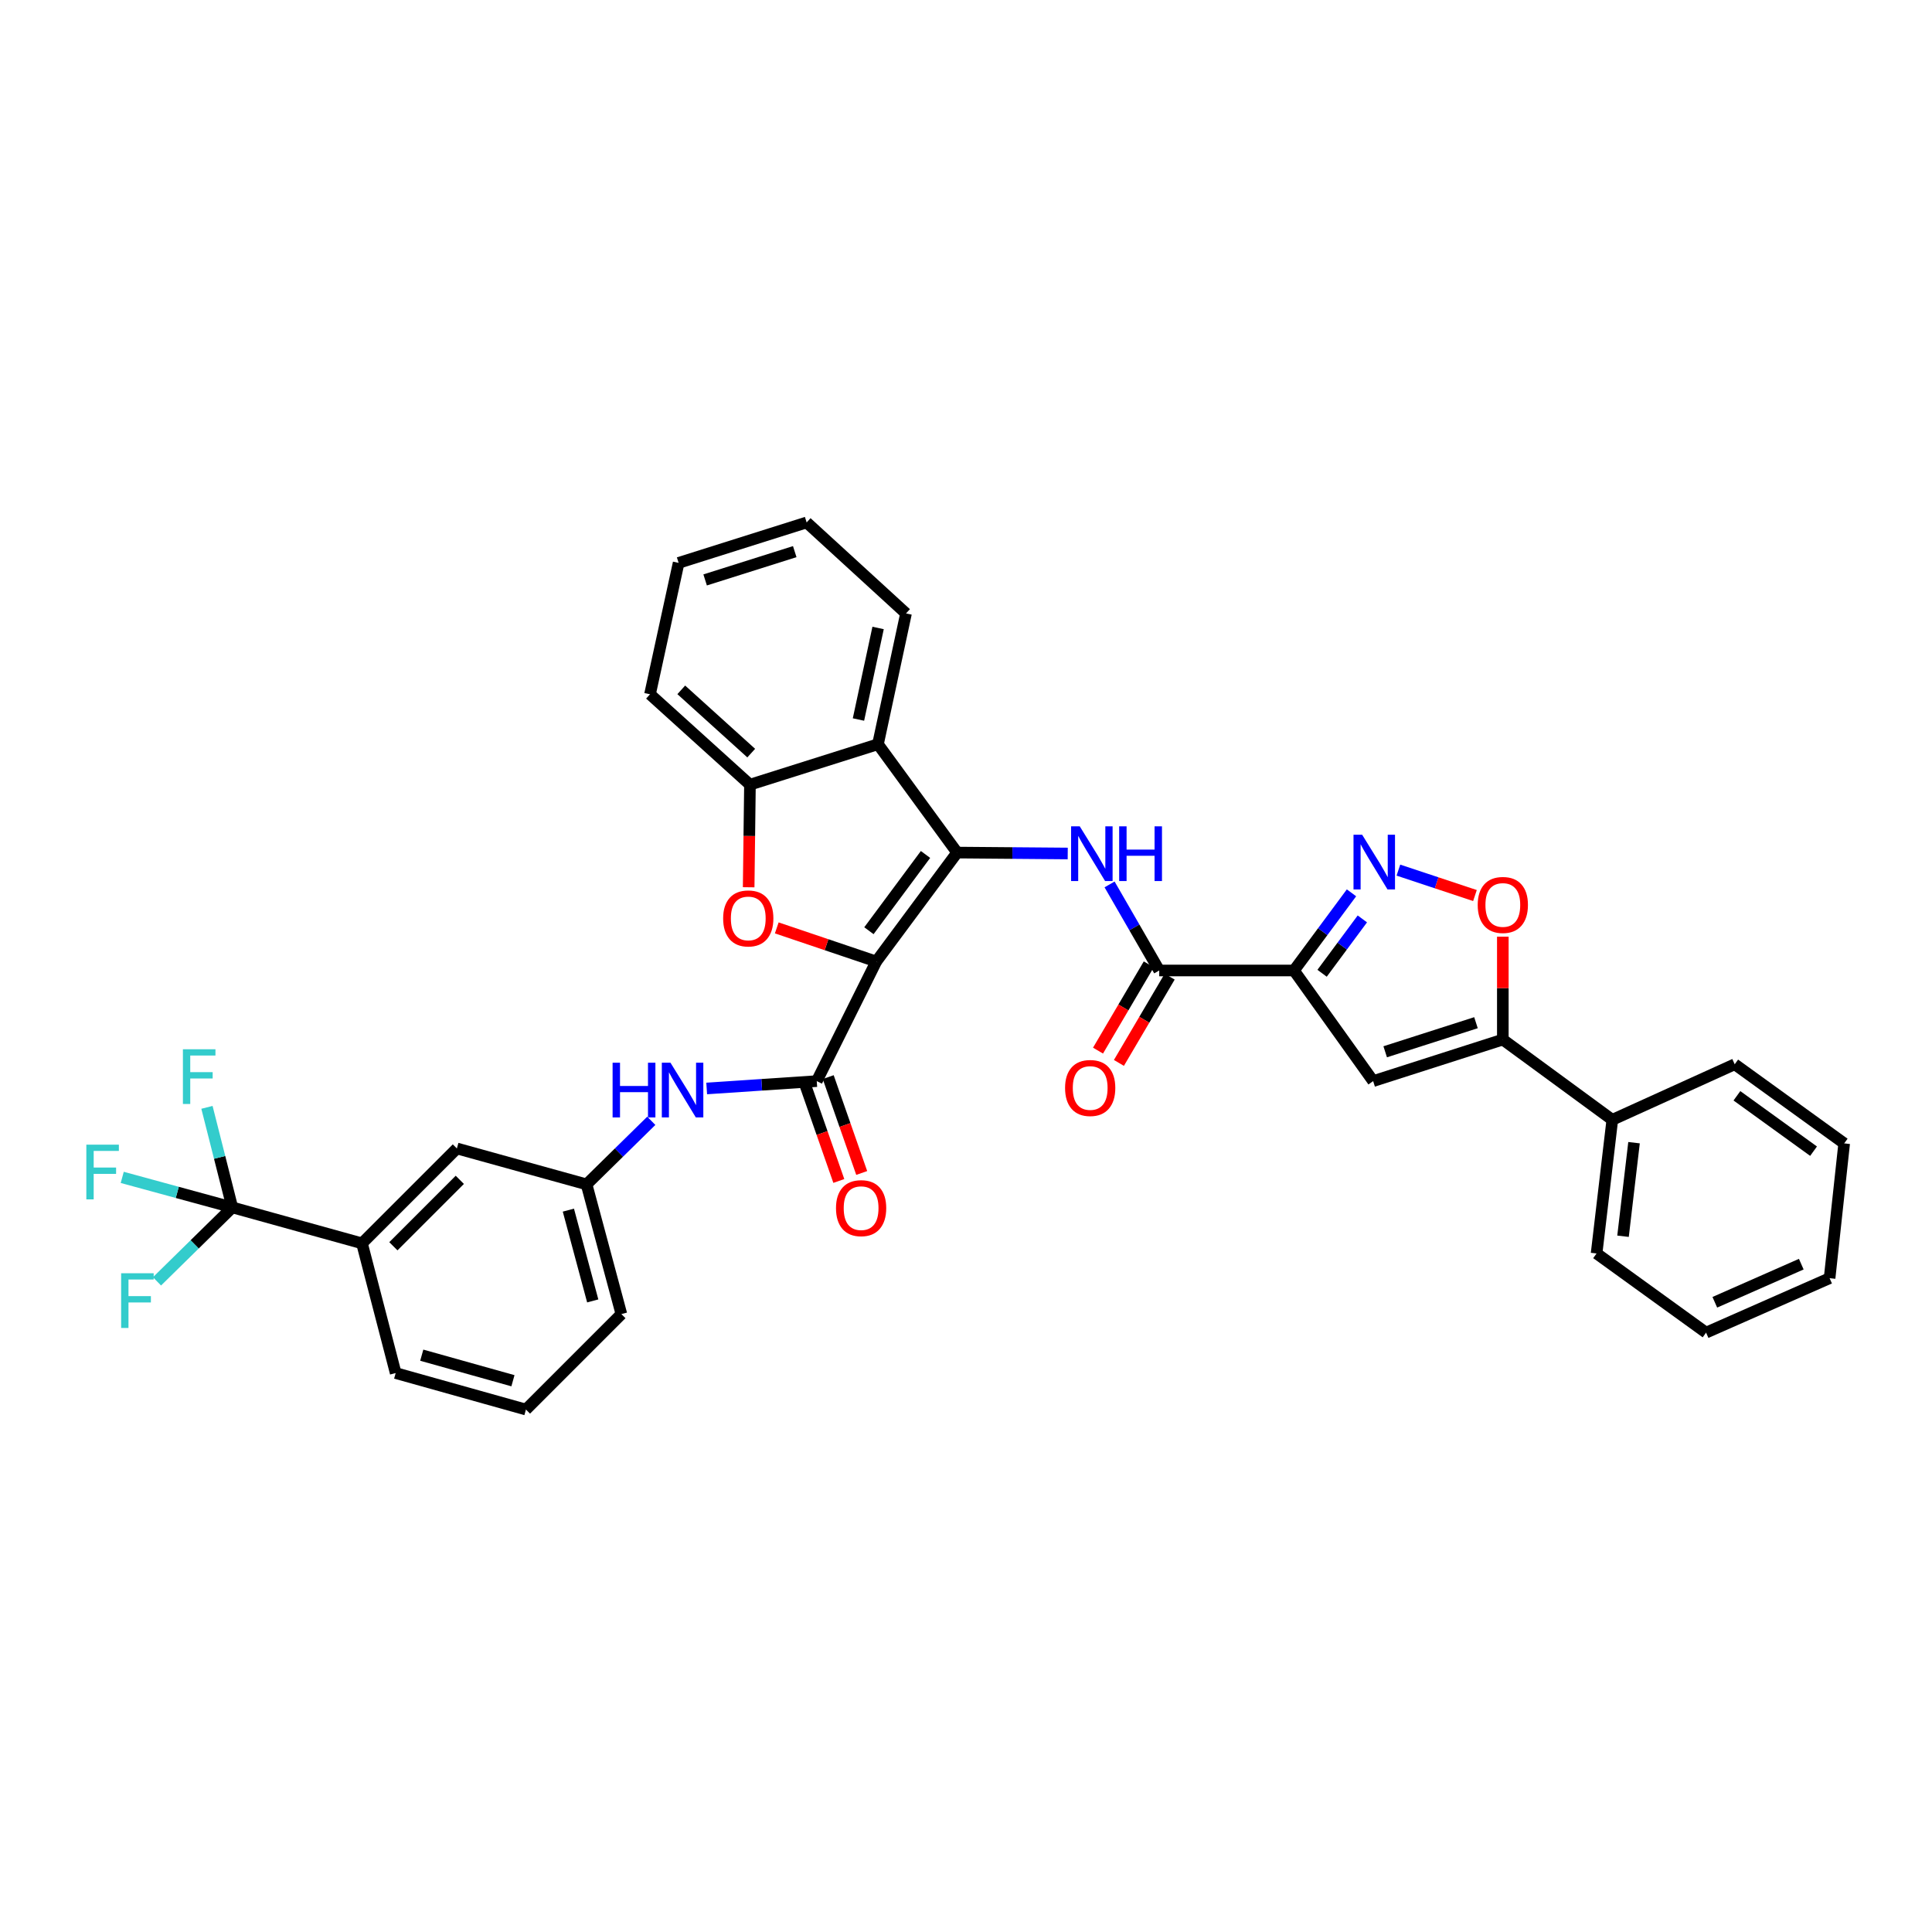 <?xml version='1.0' encoding='iso-8859-1'?>
<svg version='1.1' baseProfile='full'
              xmlns='http://www.w3.org/2000/svg'
                      xmlns:rdkit='http://www.rdkit.org/xml'
                      xmlns:xlink='http://www.w3.org/1999/xlink'
                  xml:space='preserve'
width='1000px' height='1000px' viewBox='0 0 1000 1000'>
<!-- END OF HEADER -->
<rect style='opacity:1.0;fill:#FFFFFF;stroke:none' width='1000' height='1000' x='0' y='0'> </rect>
<path class='bond-0' d='M 453.556,497.678 L 495.403,441.291' style='fill:none;fill-rule:evenodd;stroke:#000000;stroke-width:6px;stroke-linecap:butt;stroke-linejoin:miter;stroke-opacity:1' />
<path class='bond-0' d='M 449.753,481.739 L 479.046,442.269' style='fill:none;fill-rule:evenodd;stroke:#000000;stroke-width:6px;stroke-linecap:butt;stroke-linejoin:miter;stroke-opacity:1' />
<path class='bond-2' d='M 453.556,497.678 L 427.803,488.977' style='fill:none;fill-rule:evenodd;stroke:#000000;stroke-width:6px;stroke-linecap:butt;stroke-linejoin:miter;stroke-opacity:1' />
<path class='bond-2' d='M 427.803,488.977 L 402.05,480.276' style='fill:none;fill-rule:evenodd;stroke:#FF0000;stroke-width:6px;stroke-linecap:butt;stroke-linejoin:miter;stroke-opacity:1' />
<path class='bond-3' d='M 453.556,497.678 L 422.754,559.581' style='fill:none;fill-rule:evenodd;stroke:#000000;stroke-width:6px;stroke-linecap:butt;stroke-linejoin:miter;stroke-opacity:1' />
<path class='bond-4' d='M 495.403,441.291 L 524.028,441.529' style='fill:none;fill-rule:evenodd;stroke:#000000;stroke-width:6px;stroke-linecap:butt;stroke-linejoin:miter;stroke-opacity:1' />
<path class='bond-4' d='M 524.028,441.529 L 552.654,441.766' style='fill:none;fill-rule:evenodd;stroke:#0000FF;stroke-width:6px;stroke-linecap:butt;stroke-linejoin:miter;stroke-opacity:1' />
<path class='bond-7' d='M 495.403,441.291 L 454.434,385.211' style='fill:none;fill-rule:evenodd;stroke:#000000;stroke-width:6px;stroke-linecap:butt;stroke-linejoin:miter;stroke-opacity:1' />
<path class='bond-1' d='M 669.759,502.322 L 600.011,502.322' style='fill:none;fill-rule:evenodd;stroke:#000000;stroke-width:6px;stroke-linecap:butt;stroke-linejoin:miter;stroke-opacity:1' />
<path class='bond-5' d='M 669.759,502.322 L 684.646,482.224' style='fill:none;fill-rule:evenodd;stroke:#000000;stroke-width:6px;stroke-linecap:butt;stroke-linejoin:miter;stroke-opacity:1' />
<path class='bond-5' d='M 684.646,482.224 L 699.532,462.127' style='fill:none;fill-rule:evenodd;stroke:#0000FF;stroke-width:6px;stroke-linecap:butt;stroke-linejoin:miter;stroke-opacity:1' />
<path class='bond-5' d='M 684.311,503.764 L 694.732,489.695' style='fill:none;fill-rule:evenodd;stroke:#000000;stroke-width:6px;stroke-linecap:butt;stroke-linejoin:miter;stroke-opacity:1' />
<path class='bond-5' d='M 694.732,489.695 L 705.153,475.627' style='fill:none;fill-rule:evenodd;stroke:#0000FF;stroke-width:6px;stroke-linecap:butt;stroke-linejoin:miter;stroke-opacity:1' />
<path class='bond-6' d='M 669.759,502.322 L 710.735,559.581' style='fill:none;fill-rule:evenodd;stroke:#000000;stroke-width:6px;stroke-linecap:butt;stroke-linejoin:miter;stroke-opacity:1' />
<path class='bond-12' d='M 387.504,459.244 L 387.839,432.691' style='fill:none;fill-rule:evenodd;stroke:#FF0000;stroke-width:6px;stroke-linecap:butt;stroke-linejoin:miter;stroke-opacity:1' />
<path class='bond-12' d='M 387.839,432.691 L 388.173,406.138' style='fill:none;fill-rule:evenodd;stroke:#000000;stroke-width:6px;stroke-linecap:butt;stroke-linejoin:miter;stroke-opacity:1' />
<path class='bond-13' d='M 422.754,559.581 L 394.267,561.486' style='fill:none;fill-rule:evenodd;stroke:#000000;stroke-width:6px;stroke-linecap:butt;stroke-linejoin:miter;stroke-opacity:1' />
<path class='bond-13' d='M 394.267,561.486 L 365.78,563.39' style='fill:none;fill-rule:evenodd;stroke:#0000FF;stroke-width:6px;stroke-linecap:butt;stroke-linejoin:miter;stroke-opacity:1' />
<path class='bond-15' d='M 416.83,561.652 L 425.501,586.46' style='fill:none;fill-rule:evenodd;stroke:#000000;stroke-width:6px;stroke-linecap:butt;stroke-linejoin:miter;stroke-opacity:1' />
<path class='bond-15' d='M 425.501,586.46 L 434.173,611.268' style='fill:none;fill-rule:evenodd;stroke:#FF0000;stroke-width:6px;stroke-linecap:butt;stroke-linejoin:miter;stroke-opacity:1' />
<path class='bond-15' d='M 428.679,557.51 L 437.35,582.318' style='fill:none;fill-rule:evenodd;stroke:#000000;stroke-width:6px;stroke-linecap:butt;stroke-linejoin:miter;stroke-opacity:1' />
<path class='bond-15' d='M 437.35,582.318 L 446.022,607.126' style='fill:none;fill-rule:evenodd;stroke:#FF0000;stroke-width:6px;stroke-linecap:butt;stroke-linejoin:miter;stroke-opacity:1' />
<path class='bond-8' d='M 574.312,457.775 L 587.162,480.048' style='fill:none;fill-rule:evenodd;stroke:#0000FF;stroke-width:6px;stroke-linecap:butt;stroke-linejoin:miter;stroke-opacity:1' />
<path class='bond-8' d='M 587.162,480.048 L 600.011,502.322' style='fill:none;fill-rule:evenodd;stroke:#000000;stroke-width:6px;stroke-linecap:butt;stroke-linejoin:miter;stroke-opacity:1' />
<path class='bond-11' d='M 723.806,450.37 L 743.622,456.95' style='fill:none;fill-rule:evenodd;stroke:#0000FF;stroke-width:6px;stroke-linecap:butt;stroke-linejoin:miter;stroke-opacity:1' />
<path class='bond-11' d='M 743.622,456.95 L 763.437,463.53' style='fill:none;fill-rule:evenodd;stroke:#FF0000;stroke-width:6px;stroke-linecap:butt;stroke-linejoin:miter;stroke-opacity:1' />
<path class='bond-9' d='M 710.735,559.581 L 777.861,538.075' style='fill:none;fill-rule:evenodd;stroke:#000000;stroke-width:6px;stroke-linecap:butt;stroke-linejoin:miter;stroke-opacity:1' />
<path class='bond-9' d='M 716.974,544.401 L 763.962,529.347' style='fill:none;fill-rule:evenodd;stroke:#000000;stroke-width:6px;stroke-linecap:butt;stroke-linejoin:miter;stroke-opacity:1' />
<path class='bond-23' d='M 454.434,385.211 L 468.953,317.513' style='fill:none;fill-rule:evenodd;stroke:#000000;stroke-width:6px;stroke-linecap:butt;stroke-linejoin:miter;stroke-opacity:1' />
<path class='bond-23' d='M 444.339,372.424 L 454.502,325.036' style='fill:none;fill-rule:evenodd;stroke:#000000;stroke-width:6px;stroke-linecap:butt;stroke-linejoin:miter;stroke-opacity:1' />
<path class='bond-35' d='M 454.434,385.211 L 388.173,406.138' style='fill:none;fill-rule:evenodd;stroke:#000000;stroke-width:6px;stroke-linecap:butt;stroke-linejoin:miter;stroke-opacity:1' />
<path class='bond-16' d='M 594.602,499.14 L 581.466,521.468' style='fill:none;fill-rule:evenodd;stroke:#000000;stroke-width:6px;stroke-linecap:butt;stroke-linejoin:miter;stroke-opacity:1' />
<path class='bond-16' d='M 581.466,521.468 L 568.331,543.796' style='fill:none;fill-rule:evenodd;stroke:#FF0000;stroke-width:6px;stroke-linecap:butt;stroke-linejoin:miter;stroke-opacity:1' />
<path class='bond-16' d='M 605.42,505.504 L 592.285,527.833' style='fill:none;fill-rule:evenodd;stroke:#000000;stroke-width:6px;stroke-linecap:butt;stroke-linejoin:miter;stroke-opacity:1' />
<path class='bond-16' d='M 592.285,527.833 L 579.149,550.161' style='fill:none;fill-rule:evenodd;stroke:#FF0000;stroke-width:6px;stroke-linecap:butt;stroke-linejoin:miter;stroke-opacity:1' />
<path class='bond-19' d='M 777.861,538.075 L 834.526,579.608' style='fill:none;fill-rule:evenodd;stroke:#000000;stroke-width:6px;stroke-linecap:butt;stroke-linejoin:miter;stroke-opacity:1' />
<path class='bond-38' d='M 777.861,538.075 L 777.861,511.449' style='fill:none;fill-rule:evenodd;stroke:#000000;stroke-width:6px;stroke-linecap:butt;stroke-linejoin:miter;stroke-opacity:1' />
<path class='bond-38' d='M 777.861,511.449 L 777.861,484.824' style='fill:none;fill-rule:evenodd;stroke:#FF0000;stroke-width:6px;stroke-linecap:butt;stroke-linejoin:miter;stroke-opacity:1' />
<path class='bond-10' d='M 120.234,624.949 L 187.367,643.554' style='fill:none;fill-rule:evenodd;stroke:#000000;stroke-width:6px;stroke-linecap:butt;stroke-linejoin:miter;stroke-opacity:1' />
<path class='bond-20' d='M 120.234,624.949 L 91.751,617.179' style='fill:none;fill-rule:evenodd;stroke:#000000;stroke-width:6px;stroke-linecap:butt;stroke-linejoin:miter;stroke-opacity:1' />
<path class='bond-20' d='M 91.751,617.179 L 63.268,609.409' style='fill:none;fill-rule:evenodd;stroke:#33CCCC;stroke-width:6px;stroke-linecap:butt;stroke-linejoin:miter;stroke-opacity:1' />
<path class='bond-21' d='M 120.234,624.949 L 113.678,599.057' style='fill:none;fill-rule:evenodd;stroke:#000000;stroke-width:6px;stroke-linecap:butt;stroke-linejoin:miter;stroke-opacity:1' />
<path class='bond-21' d='M 113.678,599.057 L 107.121,573.164' style='fill:none;fill-rule:evenodd;stroke:#33CCCC;stroke-width:6px;stroke-linecap:butt;stroke-linejoin:miter;stroke-opacity:1' />
<path class='bond-22' d='M 120.234,624.949 L 100.748,644.09' style='fill:none;fill-rule:evenodd;stroke:#000000;stroke-width:6px;stroke-linecap:butt;stroke-linejoin:miter;stroke-opacity:1' />
<path class='bond-22' d='M 100.748,644.09 L 81.262,663.23' style='fill:none;fill-rule:evenodd;stroke:#33CCCC;stroke-width:6px;stroke-linecap:butt;stroke-linejoin:miter;stroke-opacity:1' />
<path class='bond-24' d='M 388.173,406.138 L 336.445,359.361' style='fill:none;fill-rule:evenodd;stroke:#000000;stroke-width:6px;stroke-linecap:butt;stroke-linejoin:miter;stroke-opacity:1' />
<path class='bond-24' d='M 388.833,389.811 L 352.623,357.067' style='fill:none;fill-rule:evenodd;stroke:#000000;stroke-width:6px;stroke-linecap:butt;stroke-linejoin:miter;stroke-opacity:1' />
<path class='bond-17' d='M 337.109,580.126 L 320.358,596.579' style='fill:none;fill-rule:evenodd;stroke:#0000FF;stroke-width:6px;stroke-linecap:butt;stroke-linejoin:miter;stroke-opacity:1' />
<path class='bond-17' d='M 320.358,596.579 L 303.607,613.032' style='fill:none;fill-rule:evenodd;stroke:#000000;stroke-width:6px;stroke-linecap:butt;stroke-linejoin:miter;stroke-opacity:1' />
<path class='bond-14' d='M 187.367,643.554 L 236.481,594.441' style='fill:none;fill-rule:evenodd;stroke:#000000;stroke-width:6px;stroke-linecap:butt;stroke-linejoin:miter;stroke-opacity:1' />
<path class='bond-14' d='M 203.61,645.063 L 237.99,610.683' style='fill:none;fill-rule:evenodd;stroke:#000000;stroke-width:6px;stroke-linecap:butt;stroke-linejoin:miter;stroke-opacity:1' />
<path class='bond-37' d='M 187.367,643.554 L 204.801,710.694' style='fill:none;fill-rule:evenodd;stroke:#000000;stroke-width:6px;stroke-linecap:butt;stroke-linejoin:miter;stroke-opacity:1' />
<path class='bond-18' d='M 303.607,613.032 L 236.481,594.441' style='fill:none;fill-rule:evenodd;stroke:#000000;stroke-width:6px;stroke-linecap:butt;stroke-linejoin:miter;stroke-opacity:1' />
<path class='bond-27' d='M 303.607,613.032 L 321.626,680.172' style='fill:none;fill-rule:evenodd;stroke:#000000;stroke-width:6px;stroke-linecap:butt;stroke-linejoin:miter;stroke-opacity:1' />
<path class='bond-27' d='M 294.187,626.356 L 306.8,673.354' style='fill:none;fill-rule:evenodd;stroke:#000000;stroke-width:6px;stroke-linecap:butt;stroke-linejoin:miter;stroke-opacity:1' />
<path class='bond-28' d='M 834.526,579.608 L 826.388,648.791' style='fill:none;fill-rule:evenodd;stroke:#000000;stroke-width:6px;stroke-linecap:butt;stroke-linejoin:miter;stroke-opacity:1' />
<path class='bond-28' d='M 845.772,591.452 L 840.075,639.88' style='fill:none;fill-rule:evenodd;stroke:#000000;stroke-width:6px;stroke-linecap:butt;stroke-linejoin:miter;stroke-opacity:1' />
<path class='bond-29' d='M 834.526,579.608 L 897.88,550.864' style='fill:none;fill-rule:evenodd;stroke:#000000;stroke-width:6px;stroke-linecap:butt;stroke-linejoin:miter;stroke-opacity:1' />
<path class='bond-30' d='M 468.953,317.513 L 417.517,270.415' style='fill:none;fill-rule:evenodd;stroke:#000000;stroke-width:6px;stroke-linecap:butt;stroke-linejoin:miter;stroke-opacity:1' />
<path class='bond-31' d='M 336.445,359.361 L 351.256,291.342' style='fill:none;fill-rule:evenodd;stroke:#000000;stroke-width:6px;stroke-linecap:butt;stroke-linejoin:miter;stroke-opacity:1' />
<path class='bond-25' d='M 204.801,710.694 L 272.227,729.585' style='fill:none;fill-rule:evenodd;stroke:#000000;stroke-width:6px;stroke-linecap:butt;stroke-linejoin:miter;stroke-opacity:1' />
<path class='bond-25' d='M 218.301,701.441 L 265.499,714.665' style='fill:none;fill-rule:evenodd;stroke:#000000;stroke-width:6px;stroke-linecap:butt;stroke-linejoin:miter;stroke-opacity:1' />
<path class='bond-26' d='M 272.227,729.585 L 321.626,680.172' style='fill:none;fill-rule:evenodd;stroke:#000000;stroke-width:6px;stroke-linecap:butt;stroke-linejoin:miter;stroke-opacity:1' />
<path class='bond-33' d='M 826.388,648.791 L 883.061,689.767' style='fill:none;fill-rule:evenodd;stroke:#000000;stroke-width:6px;stroke-linecap:butt;stroke-linejoin:miter;stroke-opacity:1' />
<path class='bond-32' d='M 897.88,550.864 L 954.545,591.819' style='fill:none;fill-rule:evenodd;stroke:#000000;stroke-width:6px;stroke-linecap:butt;stroke-linejoin:miter;stroke-opacity:1' />
<path class='bond-32' d='M 899.027,567.18 L 938.693,595.849' style='fill:none;fill-rule:evenodd;stroke:#000000;stroke-width:6px;stroke-linecap:butt;stroke-linejoin:miter;stroke-opacity:1' />
<path class='bond-36' d='M 417.517,270.415 L 351.256,291.342' style='fill:none;fill-rule:evenodd;stroke:#000000;stroke-width:6px;stroke-linecap:butt;stroke-linejoin:miter;stroke-opacity:1' />
<path class='bond-36' d='M 411.358,285.523 L 364.976,300.172' style='fill:none;fill-rule:evenodd;stroke:#000000;stroke-width:6px;stroke-linecap:butt;stroke-linejoin:miter;stroke-opacity:1' />
<path class='bond-34' d='M 954.545,591.819 L 946.993,661.581' style='fill:none;fill-rule:evenodd;stroke:#000000;stroke-width:6px;stroke-linecap:butt;stroke-linejoin:miter;stroke-opacity:1' />
<path class='bond-39' d='M 883.061,689.767 L 946.993,661.581' style='fill:none;fill-rule:evenodd;stroke:#000000;stroke-width:6px;stroke-linecap:butt;stroke-linejoin:miter;stroke-opacity:1' />
<path class='bond-39' d='M 887.587,674.054 L 932.34,654.323' style='fill:none;fill-rule:evenodd;stroke:#000000;stroke-width:6px;stroke-linecap:butt;stroke-linejoin:miter;stroke-opacity:1' />
<path  class='atom-3' d='M 374.302 475.373
Q 374.302 468.573, 377.662 464.773
Q 381.022 460.973, 387.302 460.973
Q 393.582 460.973, 396.942 464.773
Q 400.302 468.573, 400.302 475.373
Q 400.302 482.253, 396.902 486.173
Q 393.502 490.053, 387.302 490.053
Q 381.062 490.053, 377.662 486.173
Q 374.302 482.293, 374.302 475.373
M 387.302 486.853
Q 391.622 486.853, 393.942 483.973
Q 396.302 481.053, 396.302 475.373
Q 396.302 469.813, 393.942 467.013
Q 391.622 464.173, 387.302 464.173
Q 382.982 464.173, 380.622 466.973
Q 378.302 469.773, 378.302 475.373
Q 378.302 481.093, 380.622 483.973
Q 382.982 486.853, 387.302 486.853
' fill='#FF0000'/>
<path  class='atom-5' d='M 558.877 427.71
L 568.157 442.71
Q 569.077 444.19, 570.557 446.87
Q 572.037 449.55, 572.117 449.71
L 572.117 427.71
L 575.877 427.71
L 575.877 456.03
L 571.997 456.03
L 562.037 439.63
Q 560.877 437.71, 559.637 435.51
Q 558.437 433.31, 558.077 432.63
L 558.077 456.03
L 554.397 456.03
L 554.397 427.71
L 558.877 427.71
' fill='#0000FF'/>
<path  class='atom-5' d='M 579.277 427.71
L 583.117 427.71
L 583.117 439.75
L 597.597 439.75
L 597.597 427.71
L 601.437 427.71
L 601.437 456.03
L 597.597 456.03
L 597.597 442.95
L 583.117 442.95
L 583.117 456.03
L 579.277 456.03
L 579.277 427.71
' fill='#0000FF'/>
<path  class='atom-6' d='M 705.053 432.061
L 714.333 447.061
Q 715.253 448.541, 716.733 451.221
Q 718.213 453.901, 718.293 454.061
L 718.293 432.061
L 722.053 432.061
L 722.053 460.381
L 718.173 460.381
L 708.213 443.981
Q 707.053 442.061, 705.813 439.861
Q 704.613 437.661, 704.253 436.981
L 704.253 460.381
L 700.573 460.381
L 700.573 432.061
L 705.053 432.061
' fill='#0000FF'/>
<path  class='atom-12' d='M 764.861 468.4
Q 764.861 461.6, 768.221 457.8
Q 771.581 454, 777.861 454
Q 784.141 454, 787.501 457.8
Q 790.861 461.6, 790.861 468.4
Q 790.861 475.28, 787.461 479.2
Q 784.061 483.08, 777.861 483.08
Q 771.621 483.08, 768.221 479.2
Q 764.861 475.32, 764.861 468.4
M 777.861 479.88
Q 782.181 479.88, 784.501 477
Q 786.861 474.08, 786.861 468.4
Q 786.861 462.84, 784.501 460.04
Q 782.181 457.2, 777.861 457.2
Q 773.541 457.2, 771.181 460
Q 768.861 462.8, 768.861 468.4
Q 768.861 474.12, 771.181 477
Q 773.541 479.88, 777.861 479.88
' fill='#FF0000'/>
<path  class='atom-14' d='M 317.079 550.065
L 320.919 550.065
L 320.919 562.105
L 335.399 562.105
L 335.399 550.065
L 339.239 550.065
L 339.239 578.385
L 335.399 578.385
L 335.399 565.305
L 320.919 565.305
L 320.919 578.385
L 317.079 578.385
L 317.079 550.065
' fill='#0000FF'/>
<path  class='atom-14' d='M 347.039 550.065
L 356.319 565.065
Q 357.239 566.545, 358.719 569.225
Q 360.199 571.905, 360.279 572.065
L 360.279 550.065
L 364.039 550.065
L 364.039 578.385
L 360.159 578.385
L 350.199 561.985
Q 349.039 560.065, 347.799 557.865
Q 346.599 555.665, 346.239 554.985
L 346.239 578.385
L 342.559 578.385
L 342.559 550.065
L 347.039 550.065
' fill='#0000FF'/>
<path  class='atom-16' d='M 432.711 625.336
Q 432.711 618.536, 436.071 614.736
Q 439.431 610.936, 445.711 610.936
Q 451.991 610.936, 455.351 614.736
Q 458.711 618.536, 458.711 625.336
Q 458.711 632.216, 455.311 636.136
Q 451.911 640.016, 445.711 640.016
Q 439.471 640.016, 436.071 636.136
Q 432.711 632.256, 432.711 625.336
M 445.711 636.816
Q 450.031 636.816, 452.351 633.936
Q 454.711 631.016, 454.711 625.336
Q 454.711 619.776, 452.351 616.976
Q 450.031 614.136, 445.711 614.136
Q 441.391 614.136, 439.031 616.936
Q 436.711 619.736, 436.711 625.336
Q 436.711 631.056, 439.031 633.936
Q 441.391 636.816, 445.711 636.816
' fill='#FF0000'/>
<path  class='atom-17' d='M 551.279 563.14
Q 551.279 556.34, 554.639 552.54
Q 557.999 548.74, 564.279 548.74
Q 570.559 548.74, 573.919 552.54
Q 577.279 556.34, 577.279 563.14
Q 577.279 570.02, 573.879 573.94
Q 570.479 577.82, 564.279 577.82
Q 558.039 577.82, 554.639 573.94
Q 551.279 570.06, 551.279 563.14
M 564.279 574.62
Q 568.599 574.62, 570.919 571.74
Q 573.279 568.82, 573.279 563.14
Q 573.279 557.58, 570.919 554.78
Q 568.599 551.94, 564.279 551.94
Q 559.959 551.94, 557.599 554.74
Q 555.279 557.54, 555.279 563.14
Q 555.279 568.86, 557.599 571.74
Q 559.959 574.62, 564.279 574.62
' fill='#FF0000'/>
<path  class='atom-21' d='M 44.689 592.477
L 61.529 592.477
L 61.529 595.717
L 48.489 595.717
L 48.489 604.317
L 60.089 604.317
L 60.089 607.597
L 48.489 607.597
L 48.489 620.797
L 44.689 620.797
L 44.689 592.477
' fill='#33CCCC'/>
<path  class='atom-22' d='M 94.674 543.099
L 111.514 543.099
L 111.514 546.339
L 98.474 546.339
L 98.474 554.939
L 110.074 554.939
L 110.074 558.219
L 98.474 558.219
L 98.474 571.419
L 94.674 571.419
L 94.674 543.099
' fill='#33CCCC'/>
<path  class='atom-23' d='M 62.701 659.031
L 79.541 659.031
L 79.541 662.271
L 66.501 662.271
L 66.501 670.871
L 78.101 670.871
L 78.101 674.151
L 66.501 674.151
L 66.501 687.351
L 62.701 687.351
L 62.701 659.031
' fill='#33CCCC'/>
</svg>
